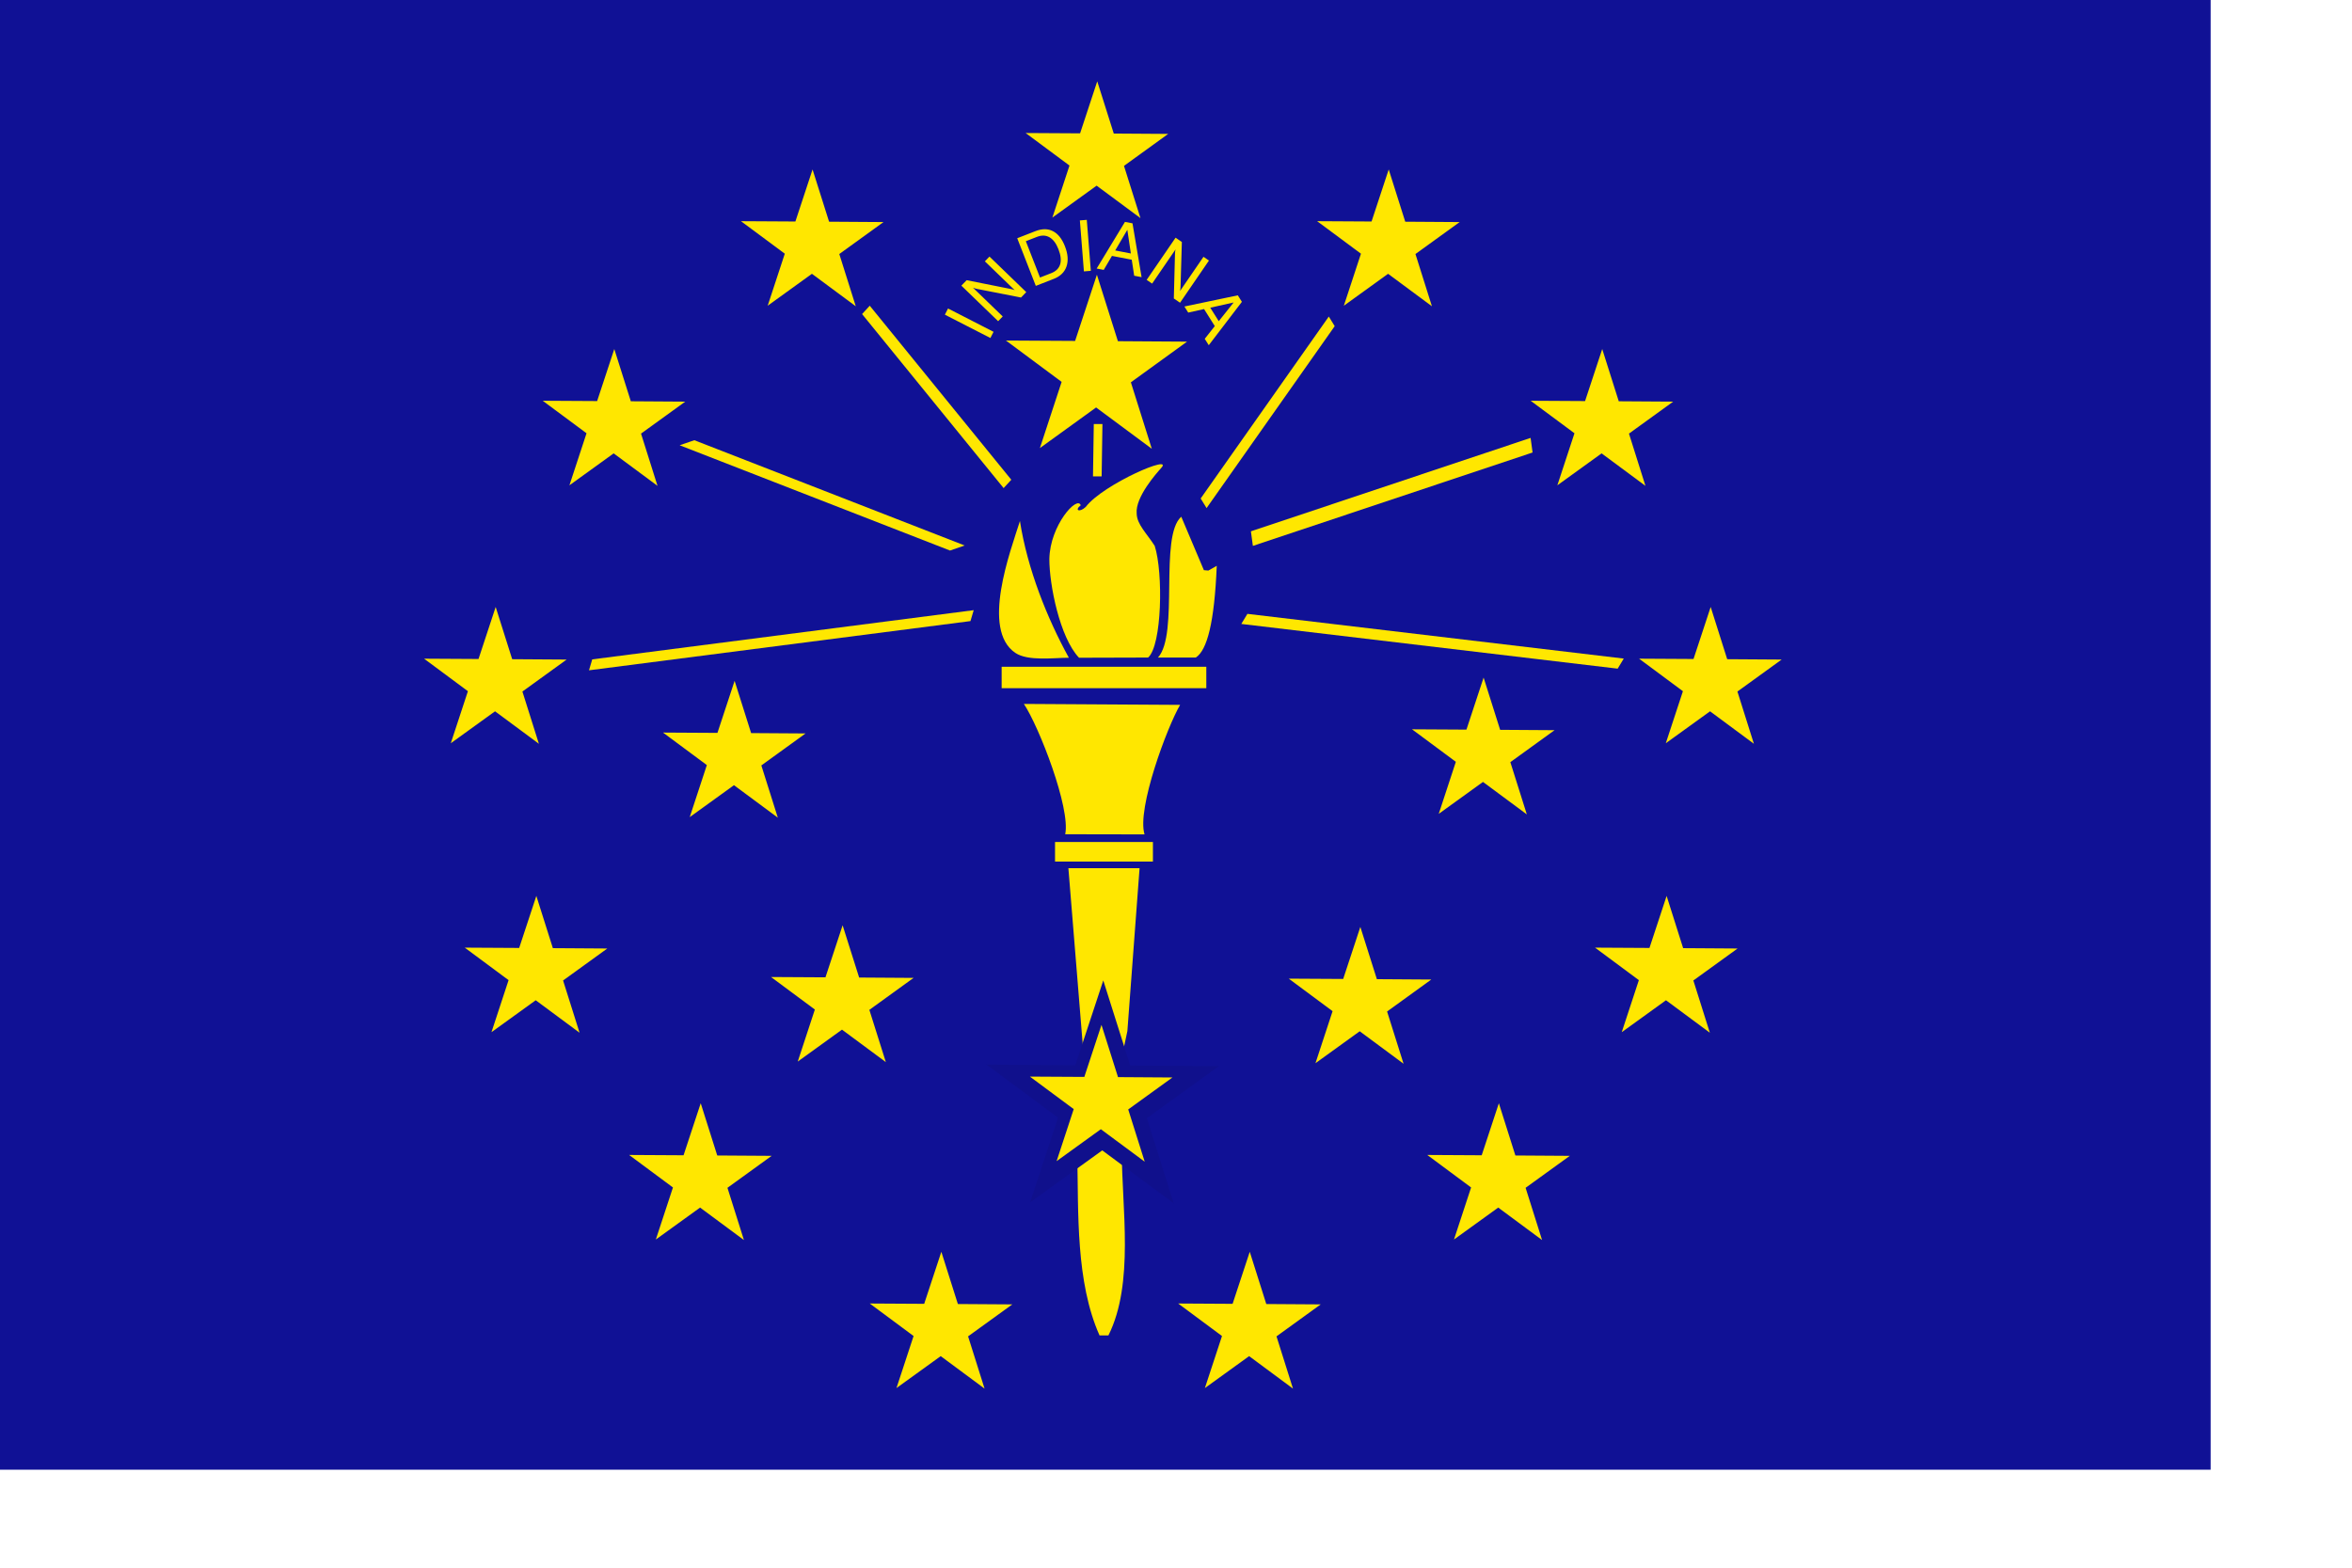 <?xml version="1.0" encoding="UTF-8" standalone="no"?>
<!-- Created with Sodipodi ("http://www.sodipodi.com/") -->
<svg
   xmlns:dc="http://purl.org/dc/elements/1.1/"
   xmlns:cc="http://web.resource.org/cc/"
   xmlns:rdf="http://www.w3.org/1999/02/22-rdf-syntax-ns#"
   xmlns:svg="http://www.w3.org/2000/svg"
   xmlns="http://www.w3.org/2000/svg"
   xmlns:sodipodi="http://inkscape.sourceforge.net/DTD/sodipodi-0.dtd"
   xmlns:inkscape="http://www.inkscape.org/namespaces/inkscape"
   height="140mm"
   id="svg1368"
   sodipodi:docbase="C:\Documents and Settings\David Nelson\Archives\Svg"
   sodipodi:docname="Flag_of_Indiana.svg"
   sodipodi:version="0.32"
   width="210mm"
   inkscape:version="0.43">
  <defs
     id="defs1431" />
  <sodipodi:namedview
     gridoriginy="3mm"
     gridspacingx="12mm"
     gridspacingy="12mm"
     id="base"
     showgrid="true"
     inkscape:zoom="0.74899598"
     inkscape:cx="373"
     inkscape:cy="241.71305"
     inkscape:window-width="928"
     inkscape:window-height="540"
     inkscape:window-x="13"
     inkscape:window-y="13"
     inkscape:current-layer="svg1368" />
  <rect
     height="498"
     id="rect1526"
     style="font-size:12px;fill:#101195;fill-rule:evenodd;stroke-width:1pt"
     width="746"
     x="0"
     y="-1.937" />
  <flowRoot
     xml:space="preserve"
     style="font-size:15.948;font-style:normal;font-variant:normal;font-weight:bold;font-stretch:normal;text-align:end;line-height:125%;writing-mode:lr;text-anchor:end;fill:#d6c500;fill-opacity:1;stroke:none;stroke-width:1px;stroke-linecap:butt;stroke-linejoin:miter;stroke-opacity:1;font-family:Swis721 BT"
     id="flowRoot2505"><flowRegion
       id="flowRegion2507" /><flowPara
       id="flowPara2511">INDIANA</flowPara></flowRoot>  <g
     id="g5211">
    <path
       style="font-size:12px;fill:#ffe700;fill-opacity:1"
       sodipodi:nodetypes="ccssccsc"
       id="path1400"
       d="M 387.437,221.938 C 392.12,217.853 392.578,193.297 389.665,184.244 C 386.939,179.976 383.669,177.012 383.582,173.349 C 383.049,167.752 390.407,159.595 391.763,158.06 C 396.651,152.919 372.307,163.36 366.392,171.099 C 364.279,173.1 362.499,172.223 364.7,170.547 C 363.566,167.122 354.324,177.251 354.112,188.666 C 354.077,197.192 357.606,215.177 364.126,222.006" />
    <path
       style="font-size:12px;fill:#ffe700;fill-opacity:1"
       sodipodi:nodetypes="cccc"
       id="path1402"
       d="M 344.184,175.862 C 340.956,186.094 330.989,212.483 342.62,220.357 C 346.904,223.258 355.723,222.004 360.7,222.004 C 353.37,208.701 346.704,192.041 344.184,175.862 z " />
    <path
       style="font-size:12px;fill:#ffe700;fill-opacity:1"
       id="path1408"
       d="M 338.014,225.049 L 338.014,232.282 L 407.079,232.282 L 407.079,225.049 L 338.014,225.049 z " />
    <path
       style="font-size:12px;fill:#ffe700;fill-opacity:1"
       sodipodi:nodetypes="ccccc"
       id="path1412"
       d="M 345.521,237.59 C 350.677,245.346 361.32,272.818 359.461,281.582 L 386.235,281.63 C 383.547,272.97 393.964,245.13 398.244,237.91 L 345.521,237.59 z " />
    <path
       style="font-size:12px;fill:#ffe700;fill-opacity:1"
       id="path1414"
       d="M 356.031,284.195 L 356.031,290.797 L 389.062,290.797 L 389.062,284.195 L 356.031,284.195 z " />
    <path
       style="font-size:12px;fill:#ffe700;fill-opacity:1"
       id="path1416"
       d="M 360.535,293.043 L 366.541,366.824 L 350.025,366.824 L 350.025,368.27 L 363.538,375.504 L 357.532,392.864 L 363.538,389.97 C 363.952,409.33 362.988,432.687 371.045,450.731 L 374.048,450.731 C 382.846,433.119 378.552,407.629 378.552,388.524 L 386.059,392.864 L 380.053,375.504 L 393.566,368.27 L 393.566,366.824 L 377.05,363.93 L 380.442,348.017 L 384.558,293.043 L 360.535,293.043 z " />
    <polygon
       transform="matrix(0.27,0,0,0.272,101.326,243.379)"
       style="font-size:12px;fill:#ffe700;fill-opacity:1;fill-rule:evenodd;stroke-width:1pt"
       points="349.081,386.745 294.269,346.441 238.968,386.072 260.362,321.488 205.582,281.14 273.616,281.53 295.061,216.962 315.714,281.787 383.749,282.23 328.479,321.904 349.081,386.745 "
       id="polygon1489" />
    <polygon
       transform="matrix(0.27,0,0,0.272,156.795,313.356)"
       style="font-size:12px;fill:#ffe700;fill-opacity:1;fill-rule:evenodd;stroke-width:1pt"
       points="349.081,386.745 294.269,346.441 238.968,386.072 260.362,321.488 205.582,281.14 273.616,281.53 295.061,216.962 315.714,281.787 383.749,282.23 328.479,321.904 349.081,386.745 "
       id="polygon1492" />
    <polygon
       transform="matrix(0.27,0,0,0.272,426.136,313.356)"
       style="font-size:12px;fill:#ffe700;fill-opacity:1;fill-rule:evenodd;stroke-width:1pt"
       points="349.081,386.745 294.269,346.441 238.968,386.072 260.362,321.488 205.582,281.14 273.616,281.53 295.061,216.962 315.714,281.787 383.749,282.23 328.479,321.904 349.081,386.745 "
       id="polygon1494" />
    <polygon
       transform="matrix(0.27,0,0,0.272,237.998,363.497)"
       style="font-size:12px;fill:#ffe700;fill-opacity:1;fill-rule:evenodd;stroke-width:1pt"
       points="349.081,386.745 294.269,346.441 238.968,386.072 260.362,321.488 205.582,281.14 273.616,281.53 295.061,216.962 315.714,281.787 383.749,282.23 328.479,321.904 349.081,386.745 "
       id="polygon1495" />
    <polygon
       transform="matrix(0.27,0,0,0.272,342.074,363.497)"
       style="font-size:12px;fill:#ffe700;fill-opacity:1;fill-rule:evenodd;stroke-width:1pt"
       points="349.081,386.745 294.269,346.441 238.968,386.072 260.362,321.488 205.582,281.14 273.616,281.53 295.061,216.962 315.714,281.787 383.749,282.23 328.479,321.904 349.081,386.745 "
       id="polygon1496" />
    <polygon
       transform="matrix(0.27,0,0,0.272,379.393,253.848)"
       style="font-size:12px;fill:#ffe700;fill-opacity:1;fill-rule:evenodd;stroke-width:1pt"
       points="349.081,386.745 294.269,346.441 238.968,386.072 260.362,321.488 205.582,281.14 273.616,281.53 295.061,216.962 315.714,281.787 383.749,282.23 328.479,321.904 349.081,386.745 "
       id="polygon1497" />
    <polygon
       transform="matrix(0.27,0,0,0.272,204.682,253.297)"
       style="font-size:12px;fill:#ffe700;fill-opacity:1;fill-rule:evenodd;stroke-width:1pt"
       points="349.081,386.745 294.269,346.441 238.968,386.072 260.362,321.488 205.582,281.14 273.616,281.53 295.061,216.962 315.714,281.787 383.749,282.23 328.479,321.904 349.081,386.745 "
       id="polygon1498" />
    <polygon
       transform="matrix(0.44,0,0,0.443,242.484,234.81)"
       style="font-size:12px;fill:#10108c;fill-rule:evenodd;stroke-width:1pt"
       points="349.081,386.745 294.269,346.441 238.968,386.072 260.362,321.488 205.582,281.14 273.616,281.53 295.061,216.962 315.714,281.787 383.749,282.23 328.479,321.904 349.081,386.745 "
       id="polygon1499" />
    <polygon
       transform="matrix(0.27,0,0,0.272,292.037,286.908)"
       style="font-size:12px;fill:#ffe700;fill-opacity:1;fill-rule:evenodd;stroke-width:1pt"
       points="349.081,386.745 294.269,346.441 238.968,386.072 260.362,321.488 205.582,281.14 273.616,281.53 295.061,216.962 315.714,281.787 383.749,282.23 328.479,321.904 349.081,386.745 "
       id="polygon1500" />
    <polygon
       transform="matrix(0.27,0,0,0.272,482.748,243.379)"
       style="font-size:12px;fill:#ffe700;fill-opacity:1;fill-rule:evenodd;stroke-width:1pt"
       points="349.081,386.745 294.269,346.441 238.968,386.072 260.362,321.488 205.582,281.14 273.616,281.53 295.061,216.962 315.714,281.787 383.749,282.23 328.479,321.904 349.081,386.745 "
       id="polygon1501" />
    <polygon
       transform="matrix(0.27,0,0,0.272,497.616,145.852)"
       style="font-size:12px;fill:#ffe700;fill-opacity:1;fill-rule:evenodd;stroke-width:1pt"
       points="349.081,386.745 294.269,346.441 238.968,386.072 260.362,321.488 205.582,281.14 273.616,281.53 295.061,216.962 315.714,281.787 383.749,282.23 328.479,321.904 349.081,386.745 "
       id="polygon1502" />
    <polygon
       transform="matrix(0.27,0,0,0.272,420.989,169.688)"
       style="font-size:12px;fill:#ffe700;fill-opacity:1;fill-rule:evenodd;stroke-width:1pt"
       points="349.081,386.745 294.269,346.441 238.968,386.072 260.362,321.488 205.582,281.14 273.616,281.53 295.061,216.962 315.714,281.787 383.749,282.23 328.479,321.904 349.081,386.745 "
       id="polygon1503" />
    <polygon
       transform="matrix(0.27,0,0,0.272,461.018,58.794)"
       style="font-size:12px;fill:#ffe700;fill-opacity:1;fill-rule:evenodd;stroke-width:1pt"
       points="349.081,386.745 294.269,346.441 238.968,386.072 260.362,321.488 205.582,281.14 273.616,281.53 295.061,216.962 315.714,281.787 383.749,282.23 328.479,321.904 349.081,386.745 "
       id="polygon1504" />
    <polygon
       transform="matrix(0.27,0,0,0.272,388.966,-1.817)"
       style="font-size:12px;fill:#ffe700;fill-opacity:1;fill-rule:evenodd;stroke-width:1pt"
       points="349.081,386.745 294.269,346.441 238.968,386.072 260.362,321.488 205.582,281.14 273.616,281.53 295.061,216.962 315.714,281.787 383.749,282.23 328.479,321.904 349.081,386.745 "
       id="polygon1507" />
    <polygon
       transform="matrix(0.27,0,0,0.272,290.608,-31.571)"
       style="font-size:12px;fill:#ffe700;fill-opacity:1;fill-rule:evenodd;stroke-width:1pt"
       points="349.081,386.745 294.269,346.441 238.968,386.072 260.362,321.488 205.582,281.14 273.616,281.53 295.061,216.962 315.714,281.787 383.749,282.23 328.479,321.904 349.081,386.745 "
       id="polygon1508" />
    <polygon
       transform="matrix(0.27,0,0,0.272,194.537,-1.817)"
       style="font-size:12px;fill:#ffe700;fill-opacity:1;fill-rule:evenodd;stroke-width:1pt"
       points="349.081,386.745 294.269,346.441 238.968,386.072 260.362,321.488 205.582,281.14 273.616,281.53 295.061,216.962 315.714,281.787 383.749,282.23 328.479,321.904 349.081,386.745 "
       id="polygon1509" />
    <polygon
       transform="matrix(0.27,0,0,0.272,127.631,58.794)"
       style="font-size:12px;fill:#ffe700;fill-opacity:1;fill-rule:evenodd;stroke-width:1pt"
       points="349.081,386.745 294.269,346.441 238.968,386.072 260.362,321.488 205.582,281.14 273.616,281.53 295.061,216.962 315.714,281.787 383.749,282.23 328.479,321.904 349.081,386.745 "
       id="polygon1510" />
    <polygon
       transform="matrix(0.27,0,0,0.272,168.232,170.79)"
       style="font-size:12px;fill:#ffe700;fill-opacity:1;fill-rule:evenodd;stroke-width:1pt"
       points="349.081,386.745 294.269,346.441 238.968,386.072 260.362,321.488 205.582,281.14 273.616,281.53 295.061,216.962 315.714,281.787 383.749,282.23 328.479,321.904 349.081,386.745 "
       id="polygon1511" />
    <polygon
       transform="matrix(0.27,0,0,0.272,87.602,145.852)"
       style="font-size:12px;fill:#ffe700;fill-opacity:1;fill-rule:evenodd;stroke-width:1pt"
       points="349.081,386.745 294.269,346.441 238.968,386.072 260.362,321.488 205.582,281.14 273.616,281.53 295.061,216.962 315.714,281.787 383.749,282.23 328.479,321.904 349.081,386.745 "
       id="polygon1515" />
    <polygon
       transform="matrix(0.343,0,0,0.346,268.953,17.661)"
       style="font-size:12px;fill:#ffe700;fill-opacity:1;fill-rule:evenodd;stroke-width:1pt"
       points="349.081,386.745 294.269,346.441 238.968,386.072 260.362,321.488 205.582,281.14 273.616,281.53 295.061,216.962 315.714,281.787 383.749,282.23 328.479,321.904 349.081,386.745 "
       id="polygon1516" />
    <path
       style="font-size:12px;fill:#ffe700;fill-opacity:1"
       sodipodi:nodetypes="cccccc"
       id="path1528"
       d="M 403.528,221.94 C 407.381,219.451 409.813,210.055 410.604,190.976 L 407.759,192.582 L 406.262,192.446 L 398.628,174.406 C 391.101,181.006 397.954,214.106 390.762,221.938" />
    <rect
       y="-161.582"
       x="-374.223"
       width="2.92"
       transform="matrix(-1,2.129217e-3,1.52534e-2,-1,0,0)"
       style="font-size:12px;fill:#ffe700;fill-opacity:1;fill-rule:evenodd;stroke-width:1pt"
       id="rect1535"
       height="17.661" />
    <rect
       y="401.142"
       x="-314.245"
       width="4.97"
       transform="matrix(-0.134,-0.991,0.949,-0.317,0,0)"
       style="font-size:12px;fill:#ffe700;fill-opacity:1;fill-rule:evenodd;stroke-width:1pt"
       id="rect1536"
       height="99.46" />
    <rect
       y="-364.529"
       x="-164.33"
       width="3.826"
       transform="matrix(-0.677,0.736,-0.631,-0.776,0,0)"
       style="font-size:12px;fill:#ffe700;fill-opacity:1;fill-rule:evenodd;stroke-width:1pt"
       id="rect1537"
       height="75.694" />
    <rect
       y="-433.072"
       x="82.544"
       width="5.231"
       transform="matrix(-0.946,0.326,-0.932,-0.363,0,0)"
       style="font-size:12px;fill:#ffe700;fill-opacity:1;fill-rule:evenodd;stroke-width:1pt"
       id="rect1538"
       height="97.887" />
    <rect
       y="-641.268"
       x="171.481"
       width="3.979"
       transform="matrix(-0.518,0.855,-0.993,-0.118,0,0)"
       style="font-size:12px;fill:#ffe700;fill-opacity:1;fill-rule:evenodd;stroke-width:1pt"
       id="rect1539"
       height="127.9" />
    <rect
       y="278.55"
       x="-273.096"
       width="3.844"
       transform="matrix(0.284,-0.959,0.992,-0.128,0,0)"
       style="font-size:12px;fill:#ffe700;fill-opacity:1;fill-rule:evenodd;stroke-width:1pt"
       id="rect1541"
       height="129.769" />
    <rect
       y="279.586"
       x="-469.709"
       width="3.804"
       transform="matrix(-0.524,-0.852,0.576,-0.818,0,0)"
       style="font-size:12px;fill:#ffe700;fill-opacity:1;fill-rule:evenodd;stroke-width:1pt"
       id="rect1682"
       height="75.066" />
    <path
       id="text2636"
       d="M 334.215,114.084 L 318.854,106.208 L 319.924,104.123 L 335.284,111.999 L 334.215,114.084 M 336.832,108.412 L 324.421,96.415 L 326.204,94.569 L 340.823,97.488 C 341.145,97.548 341.439,97.615 341.705,97.688 C 341.972,97.761 342.208,97.843 342.414,97.933 L 332.354,88.208 L 333.909,86.599 L 346.32,98.596 L 344.553,100.424 L 329.685,97.51 C 329.458,97.465 329.231,97.408 329.003,97.34 C 328.781,97.266 328.553,97.182 328.319,97.086 L 338.379,106.811 L 336.832,108.412 M 349.933,79.949 L 346.178,81.414 L 350.958,93.675 L 354.714,92.211 C 356.323,91.583 357.335,90.589 357.752,89.227 C 358.166,87.859 357.974,86.151 357.177,84.106 C 356.413,82.148 355.41,80.812 354.167,80.097 C 352.924,79.383 351.513,79.334 349.933,79.949 M 349.541,96.492 L 343.27,80.409 L 349.395,78.021 C 351.637,77.147 353.613,77.148 355.321,78.025 C 357.037,78.899 358.387,80.599 359.372,83.124 C 360.391,85.737 360.566,88.013 359.896,89.951 C 359.23,91.879 357.791,93.275 355.579,94.138 L 349.541,96.492 M 365.774,91.6 L 364.41,74.392 L 366.746,74.207 L 368.111,91.414 L 365.774,91.6 M 376.334,84.535 L 381.616,85.548 L 380.428,77.564 L 376.334,84.535 M 370.08,90.637 L 379.628,74.893 L 382.171,75.381 L 385.237,93.545 L 382.739,93.066 L 381.916,87.658 L 375.24,86.377 L 372.462,91.094 L 370.08,90.637 M 386.952,94.465 L 396.709,80.226 L 398.826,81.676 L 398.39,96.577 C 398.383,96.904 398.367,97.205 398.339,97.48 C 398.312,97.755 398.271,98.002 398.216,98.22 L 406.125,86.677 L 407.971,87.942 L 398.214,102.182 L 396.117,100.745 L 396.508,85.599 C 396.515,85.367 396.533,85.134 396.562,84.898 C 396.597,84.666 396.643,84.428 396.698,84.181 L 388.789,95.724 L 386.952,94.465 M 408.414,103.858 L 411.279,108.41 L 416.302,102.091 L 408.414,103.858 M 399.685,103.454 L 417.708,99.683 L 419.088,101.875 L 407.906,116.515 L 406.552,114.363 L 409.942,110.069 L 406.321,104.317 L 400.977,105.507 L 399.685,103.454"
       style="font-size:24px;font-style:normal;font-variant:normal;font-weight:normal;font-stretch:normal;text-align:center;line-height:125%;writing-mode:lr-tb;text-anchor:middle;fill:#ffe700;fill-opacity:1;font-family:Swis721 BT" />
    <path
       transform="matrix(-1.314393e-2,1,-1,-1.314393e-2,495.818,-240.961)"
       d="M 409.438 120.826 A 39.739 39.739 0 1 1  329.961,120.826 A 39.739 39.739 0 1 1  409.438 120.826 z"
       sodipodi:ry="39.738632"
       sodipodi:rx="39.738632"
       sodipodi:cy="120.82608"
       sodipodi:cx="369.69955"
       id="path2740"
       style="fill:#ffe700;fill-opacity:0;fill-rule:evenodd;stroke:none;stroke-width:0;stroke-linecap:butt;stroke-linejoin:miter;stroke-miterlimit:4;stroke-dasharray:none;stroke-dashoffset:0;stroke-opacity:1"
       sodipodi:type="arc" />
  </g>
</svg>
